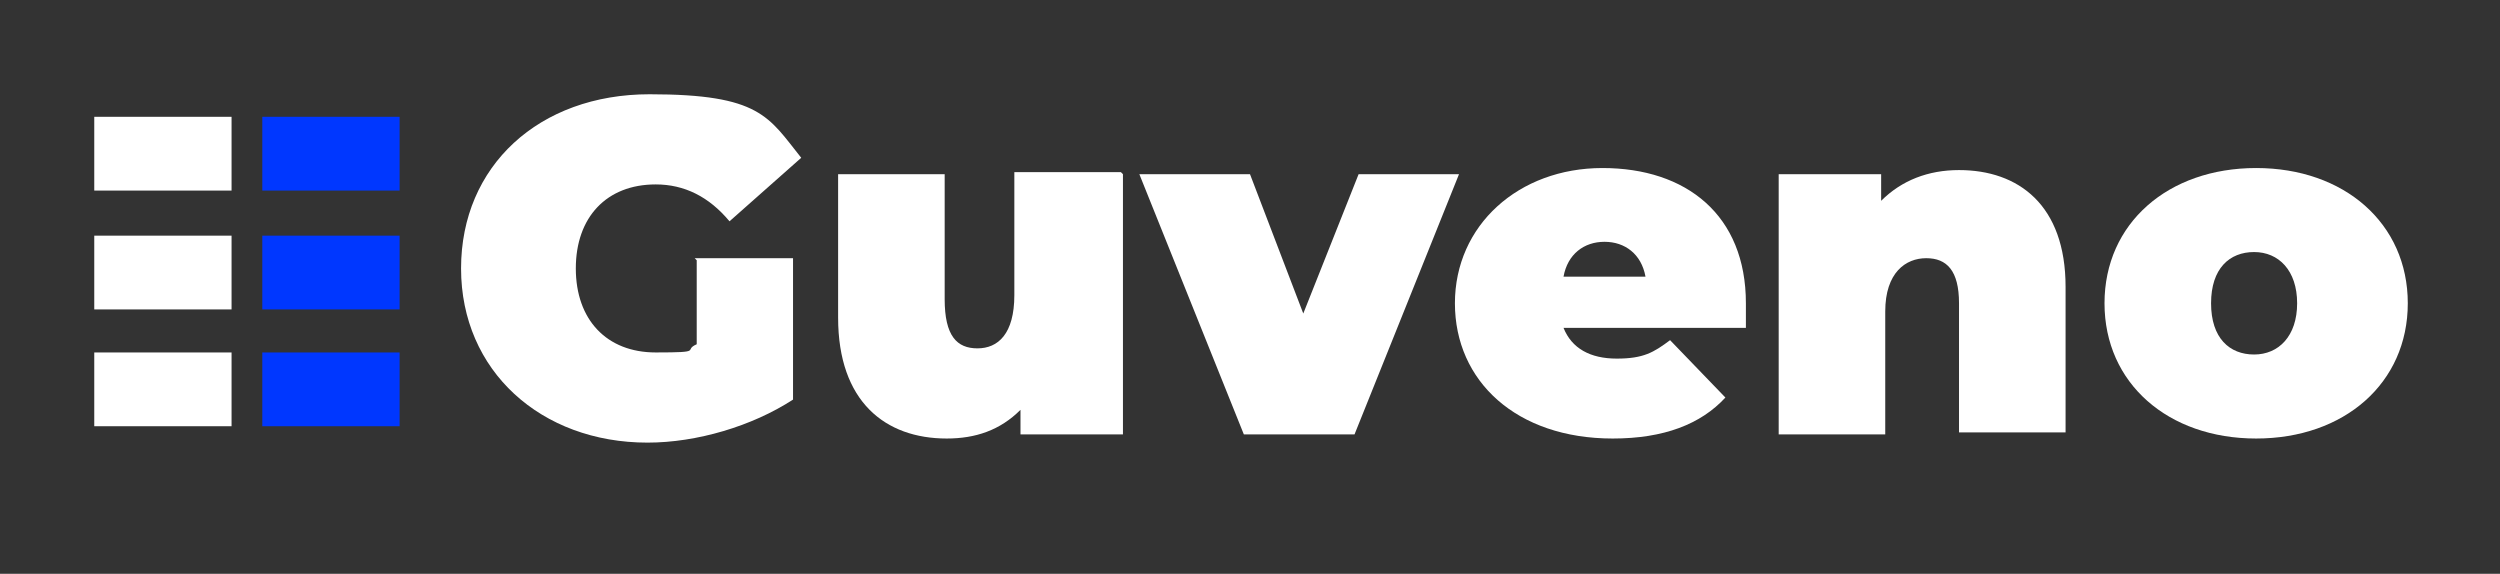 <svg xmlns="http://www.w3.org/2000/svg" version="1.2" viewBox="0 0 122 28">
  
  <rect x="0" y="0" width="122" height="28" fill="#333333" stroke="none"/>
  
  <g>
    <g id="Layer_1">
      <g>
        <path d="M33.9,12.6h4.8v6.9c-2,1.3-4.7,2.1-7.1,2.1-5.2,0-9.1-3.5-9.1-8.5s3.8-8.5,9.2-8.5,5.8,1.1,7.4,3.1l-3.5,3.1c-1-1.2-2.2-1.8-3.6-1.8-2.4,0-3.9,1.6-3.9,4.1s1.5,4.1,3.9,4.1,1.3-.1,2-.4v-4.1Z" fill="#fff"></path>
        <path d="M54.8,8.5v12.7h-5v-1.2c-1,1-2.2,1.4-3.6,1.4-3,0-5.3-1.8-5.3-5.9v-7h5.2v6.1c0,1.8.6,2.4,1.6,2.4s1.8-.7,1.8-2.6v-6h5.2Z" fill="#fff"></path>
        <path d="M71.2,8.5l-5.1,12.7h-5.4l-5.1-12.7h5.4l2.6,6.8,2.7-6.8h5Z" fill="#fff"></path>
        <path d="M85.1,16h-8.8c.4,1,1.3,1.5,2.6,1.5s1.8-.3,2.6-.9l2.7,2.8c-1.2,1.3-3,2-5.5,2-4.7,0-7.7-2.8-7.7-6.6s3.1-6.6,7.2-6.6,7,2.3,7,6.6,0,.9,0,1.2ZM76.2,13.5h4.1c-.2-1.1-1-1.7-2-1.7s-1.8.6-2,1.7Z" fill="#fff"></path>
        <path d="M100.8,13.9v7.2h-5.2v-6.3c0-1.6-.6-2.2-1.6-2.2s-2,.7-2,2.6v6h-5.2v-12.7h5v1.3c1-1,2.3-1.5,3.8-1.5,2.9,0,5.2,1.7,5.2,5.7Z" fill="#fff"></path>
        <path d="M102.7,14.8c0-3.9,3.1-6.6,7.4-6.6s7.4,2.7,7.4,6.6-3.1,6.6-7.4,6.6-7.4-2.7-7.4-6.6ZM112.1,14.8c0-1.6-.9-2.5-2.1-2.5s-2.1.8-2.1,2.5.9,2.5,2.1,2.5,2.1-.9,2.1-2.5Z" fill="#fff"></path>
      </g>
      <g>
        <rect x="12.8" y="5.7" width="6.7" height="3.6" fill="#0037ff"></rect>
        <rect x="12.8" y="11.5" width="6.7" height="3.6" fill="#0037ff"></rect>
        <rect x="12.8" y="17.2" width="6.7" height="3.6" fill="#0037ff"></rect>
        <rect x="4.6" y="5.7" width="6.7" height="3.6" fill="#fff"></rect>
        <rect x="4.6" y="11.5" width="6.7" height="3.6" fill="#fff"></rect>
        <rect x="4.6" y="17.2" width="6.7" height="3.6" fill="#fff"></rect>
      </g>
    </g>
  </g>
</svg>